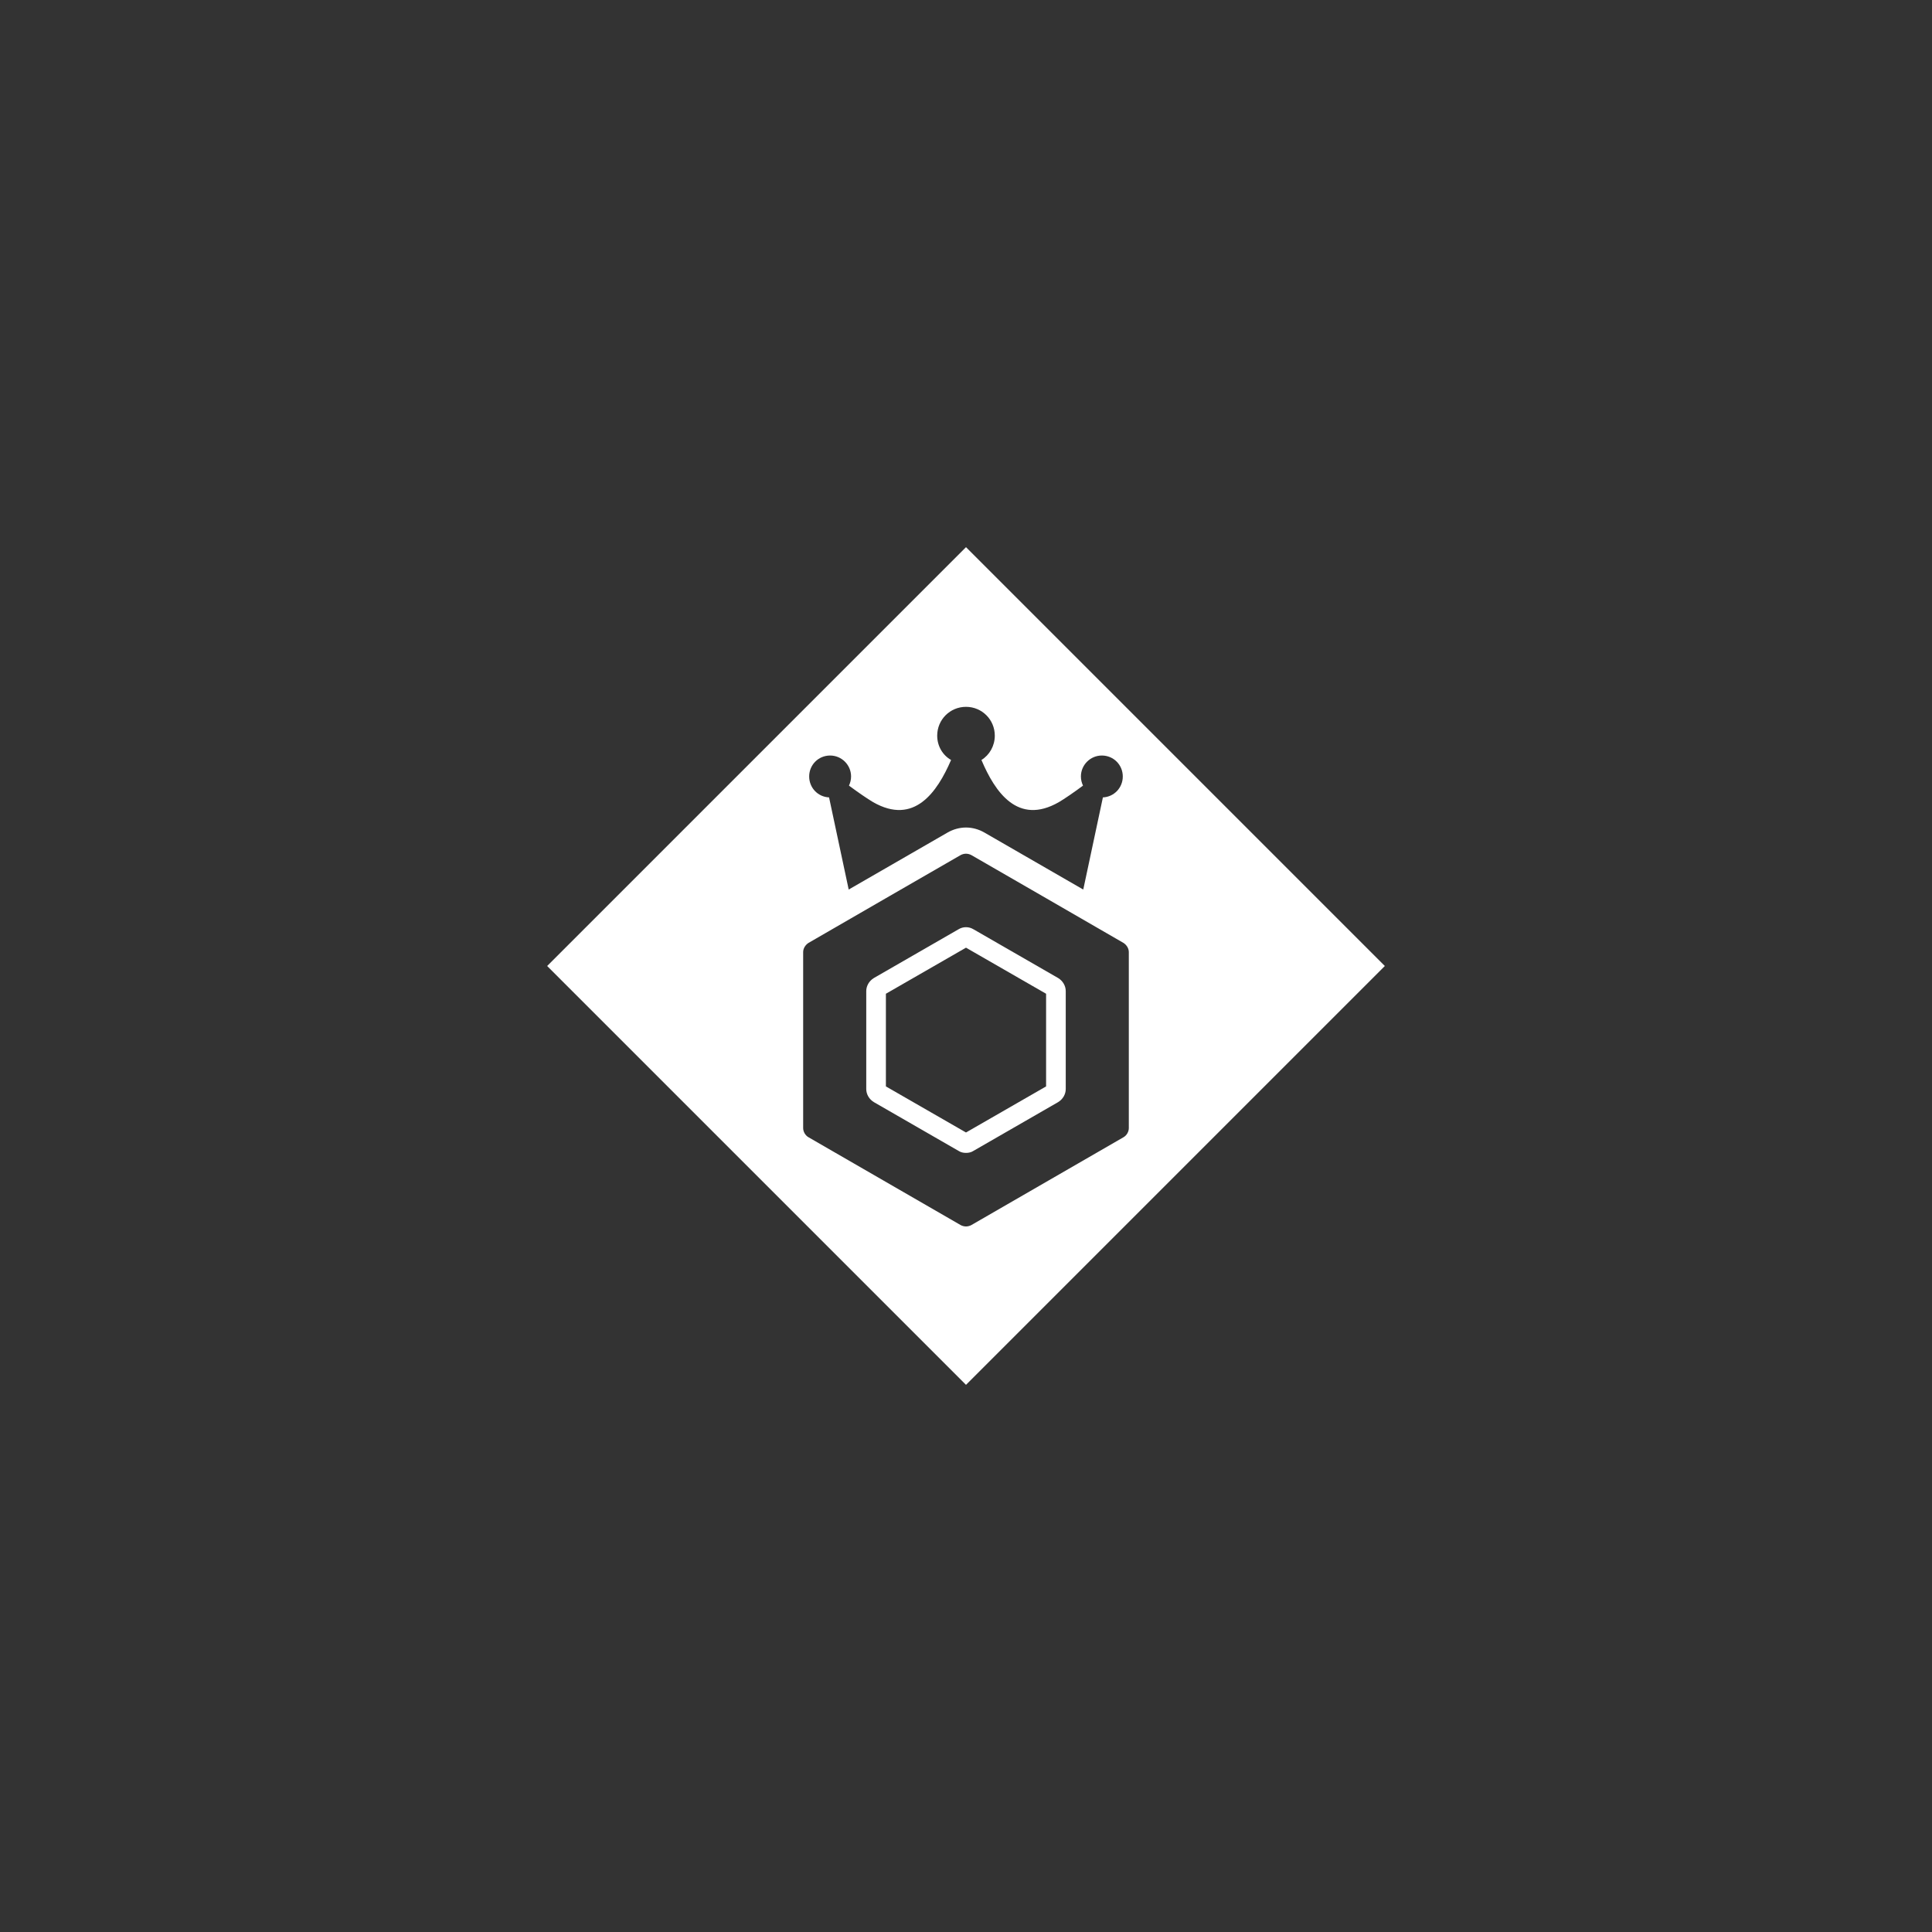 <?xml version="1.0" encoding="UTF-8"?>
<svg id="Layer_1_copy" data-name="Layer 1 copy" xmlns="http://www.w3.org/2000/svg" width="105" height="105" viewBox="0 0 105 105">
  <rect x="0" y="0" width="105" height="105" fill="#333333" stroke="none"/>
  <defs>
    <style>
      .cls-1 {
        fill: #fff;
      }
    </style>
  </defs>
  <path class="cls-1" d="m52.5,29.737l-22.763,22.763,22.763,22.763,22.763-22.763-22.763-22.763Zm8.849,31.569c0,.199-.114.398-.285.498l-8.28,4.78c-.085.043-.185.071-.285.071-.1,0-.199-.028-.284-.071l-8.28-4.78c-.171-.1-.285-.299-.285-.498v-9.56c0-.199.114-.384.285-.498l4.382-2.532,3.898-2.248c.085-.043.185-.071.284-.071.1,0,.199.028.285.071l3.898,2.248,4.382,2.532c.171.114.285.299.285.498v9.56Zm-16.233-20.245c.626,0,1.138.512,1.138,1.138,0,.185-.043.341-.114.498.498.37.996.711,1.309.896,2.234,1.28,3.486-.54,4.24-2.29-.455-.256-.754-.754-.754-1.323,0-.868.697-1.565,1.565-1.565.868,0,1.565.697,1.565,1.565,0,.555-.285,1.053-.726,1.323.74,1.75,1.978,3.571,4.211,2.29.313-.185.811-.526,1.309-.896-.071-.157-.114-.313-.114-.498,0-.626.512-1.138,1.138-1.138.64,0,1.138.512,1.138,1.138,0,.612-.47,1.11-1.081,1.138l-1.067,5.008-5.378-3.101c-.299-.171-.64-.27-.996-.27s-.697.1-.996.27l-5.378,3.101-1.067-5.008c-.612-.028-1.081-.527-1.081-1.138,0-.626.498-1.138,1.138-1.138Zm7.796,9.447c-.256-.157-.569-.157-.825,0l-4.595,2.646c-.256.157-.413.427-.413.711v5.321c0,.285.157.555.413.711l4.595,2.646c.128.085.27.114.413.114.142,0,.285-.028.413-.114l4.595-2.646c.256-.156.413-.427.413-.711v-5.321c0-.284-.156-.555-.413-.711l-4.595-2.646Zm3.941,8.536l-4.353,2.504-4.353-2.504v-5.036l4.353-2.504,4.353,2.504v5.036Z"/>
</svg>